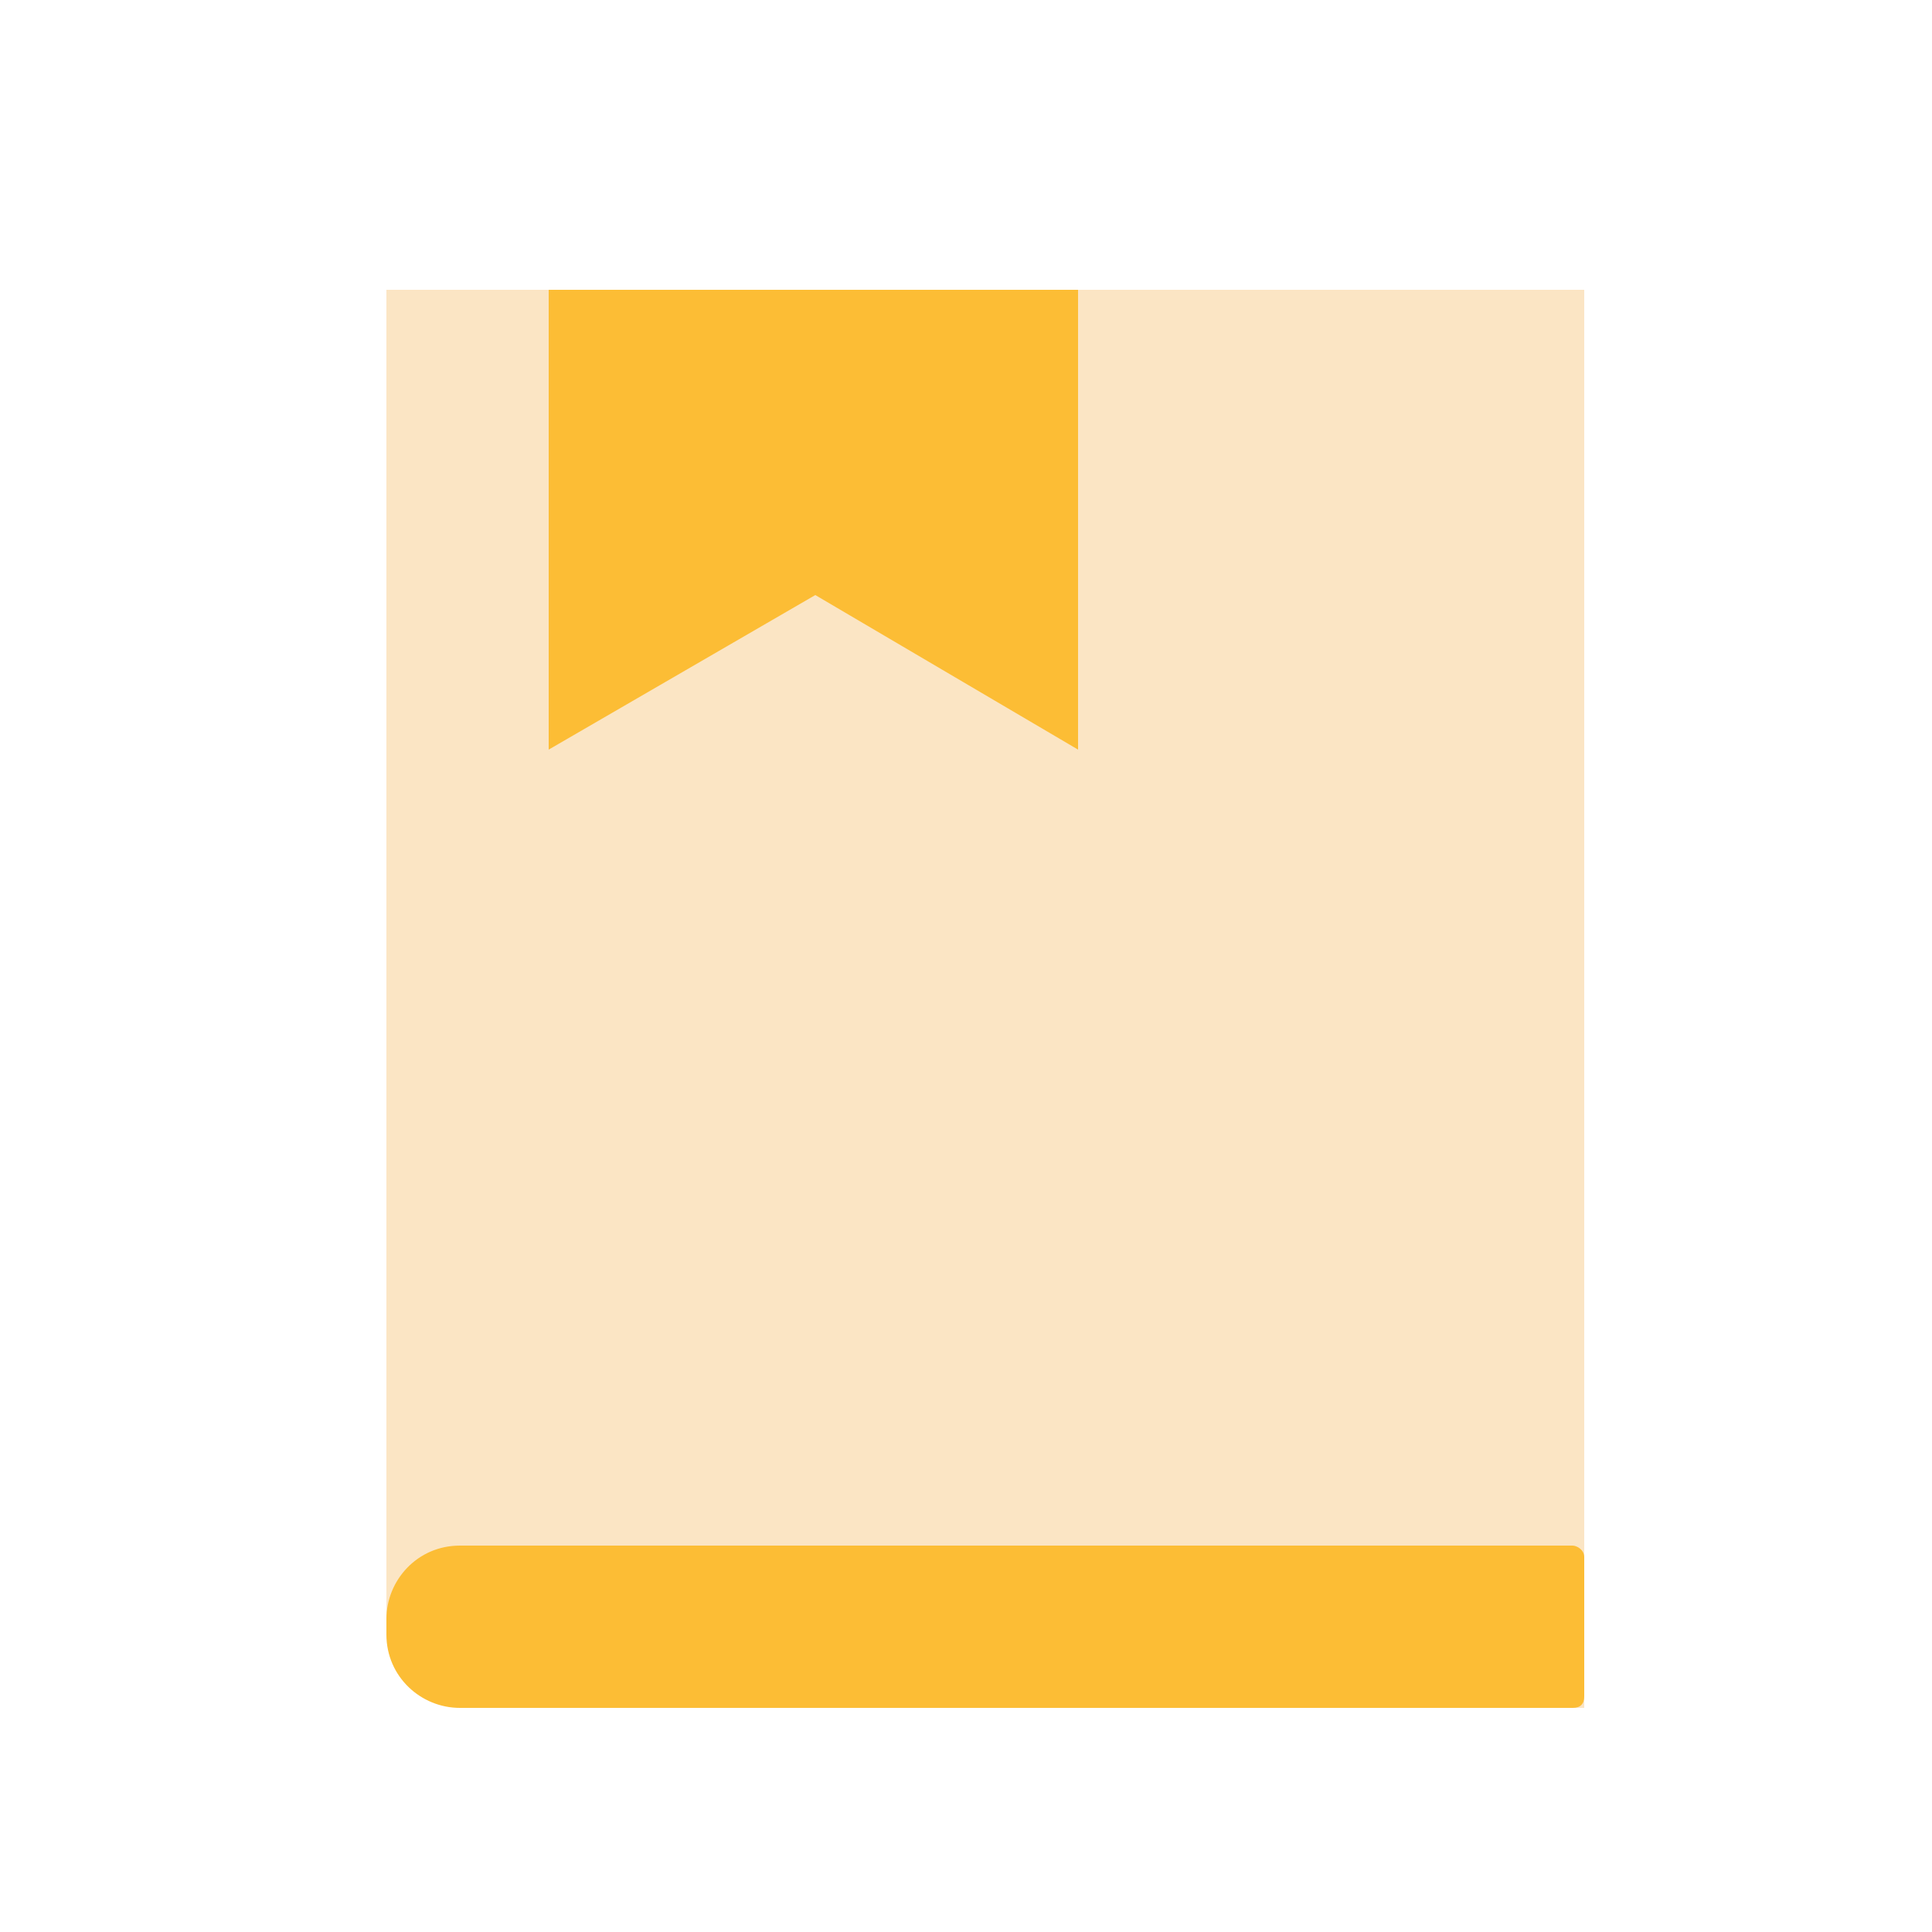 <?xml version="1.0" encoding="utf-8"?>
<!-- Generator: Adobe Illustrator 27.6.1, SVG Export Plug-In . SVG Version: 6.00 Build 0)  -->
<svg version="1.1" xmlns="http://www.w3.org/2000/svg" xmlns:xlink="http://www.w3.org/1999/xlink" x="0px" y="0px"
	 viewBox="0 0 50 50" style="enable-background:new 0 0 50 50;" xml:space="preserve">
<g id="Layer_2" style="display:none;">
	<rect x="-94.5" y="-28.9" style="display:inline;fill:#343C3F;" width="547.6" height="150.3"/>
</g>
<g id="Layer_1">
	<path style="opacity:0.24;fill:#EF920C;" d="M41,44.2H12.2c-1.2,0-2.2-1-2.2-2.2V7.5h31V44.2z"/>
	<polygon style="fill:#FCBD35;" points="14.2,7.5 14.2,19.4 14.2,19.4 21.1,15.4 27.9,19.4 27.9,19.4 27.9,7.5 	"/>
	<path style="fill:#FCBD35;" d="M40.7,44.2H11.9c-1,0-1.9-0.8-1.9-1.9v-0.4c0-1,0.8-1.9,1.9-1.9h28.8c0.1,0,0.3,0.1,0.3,0.3v3.6
		C41,44.1,40.9,44.2,40.7,44.2z"/>
</g>
</svg>
